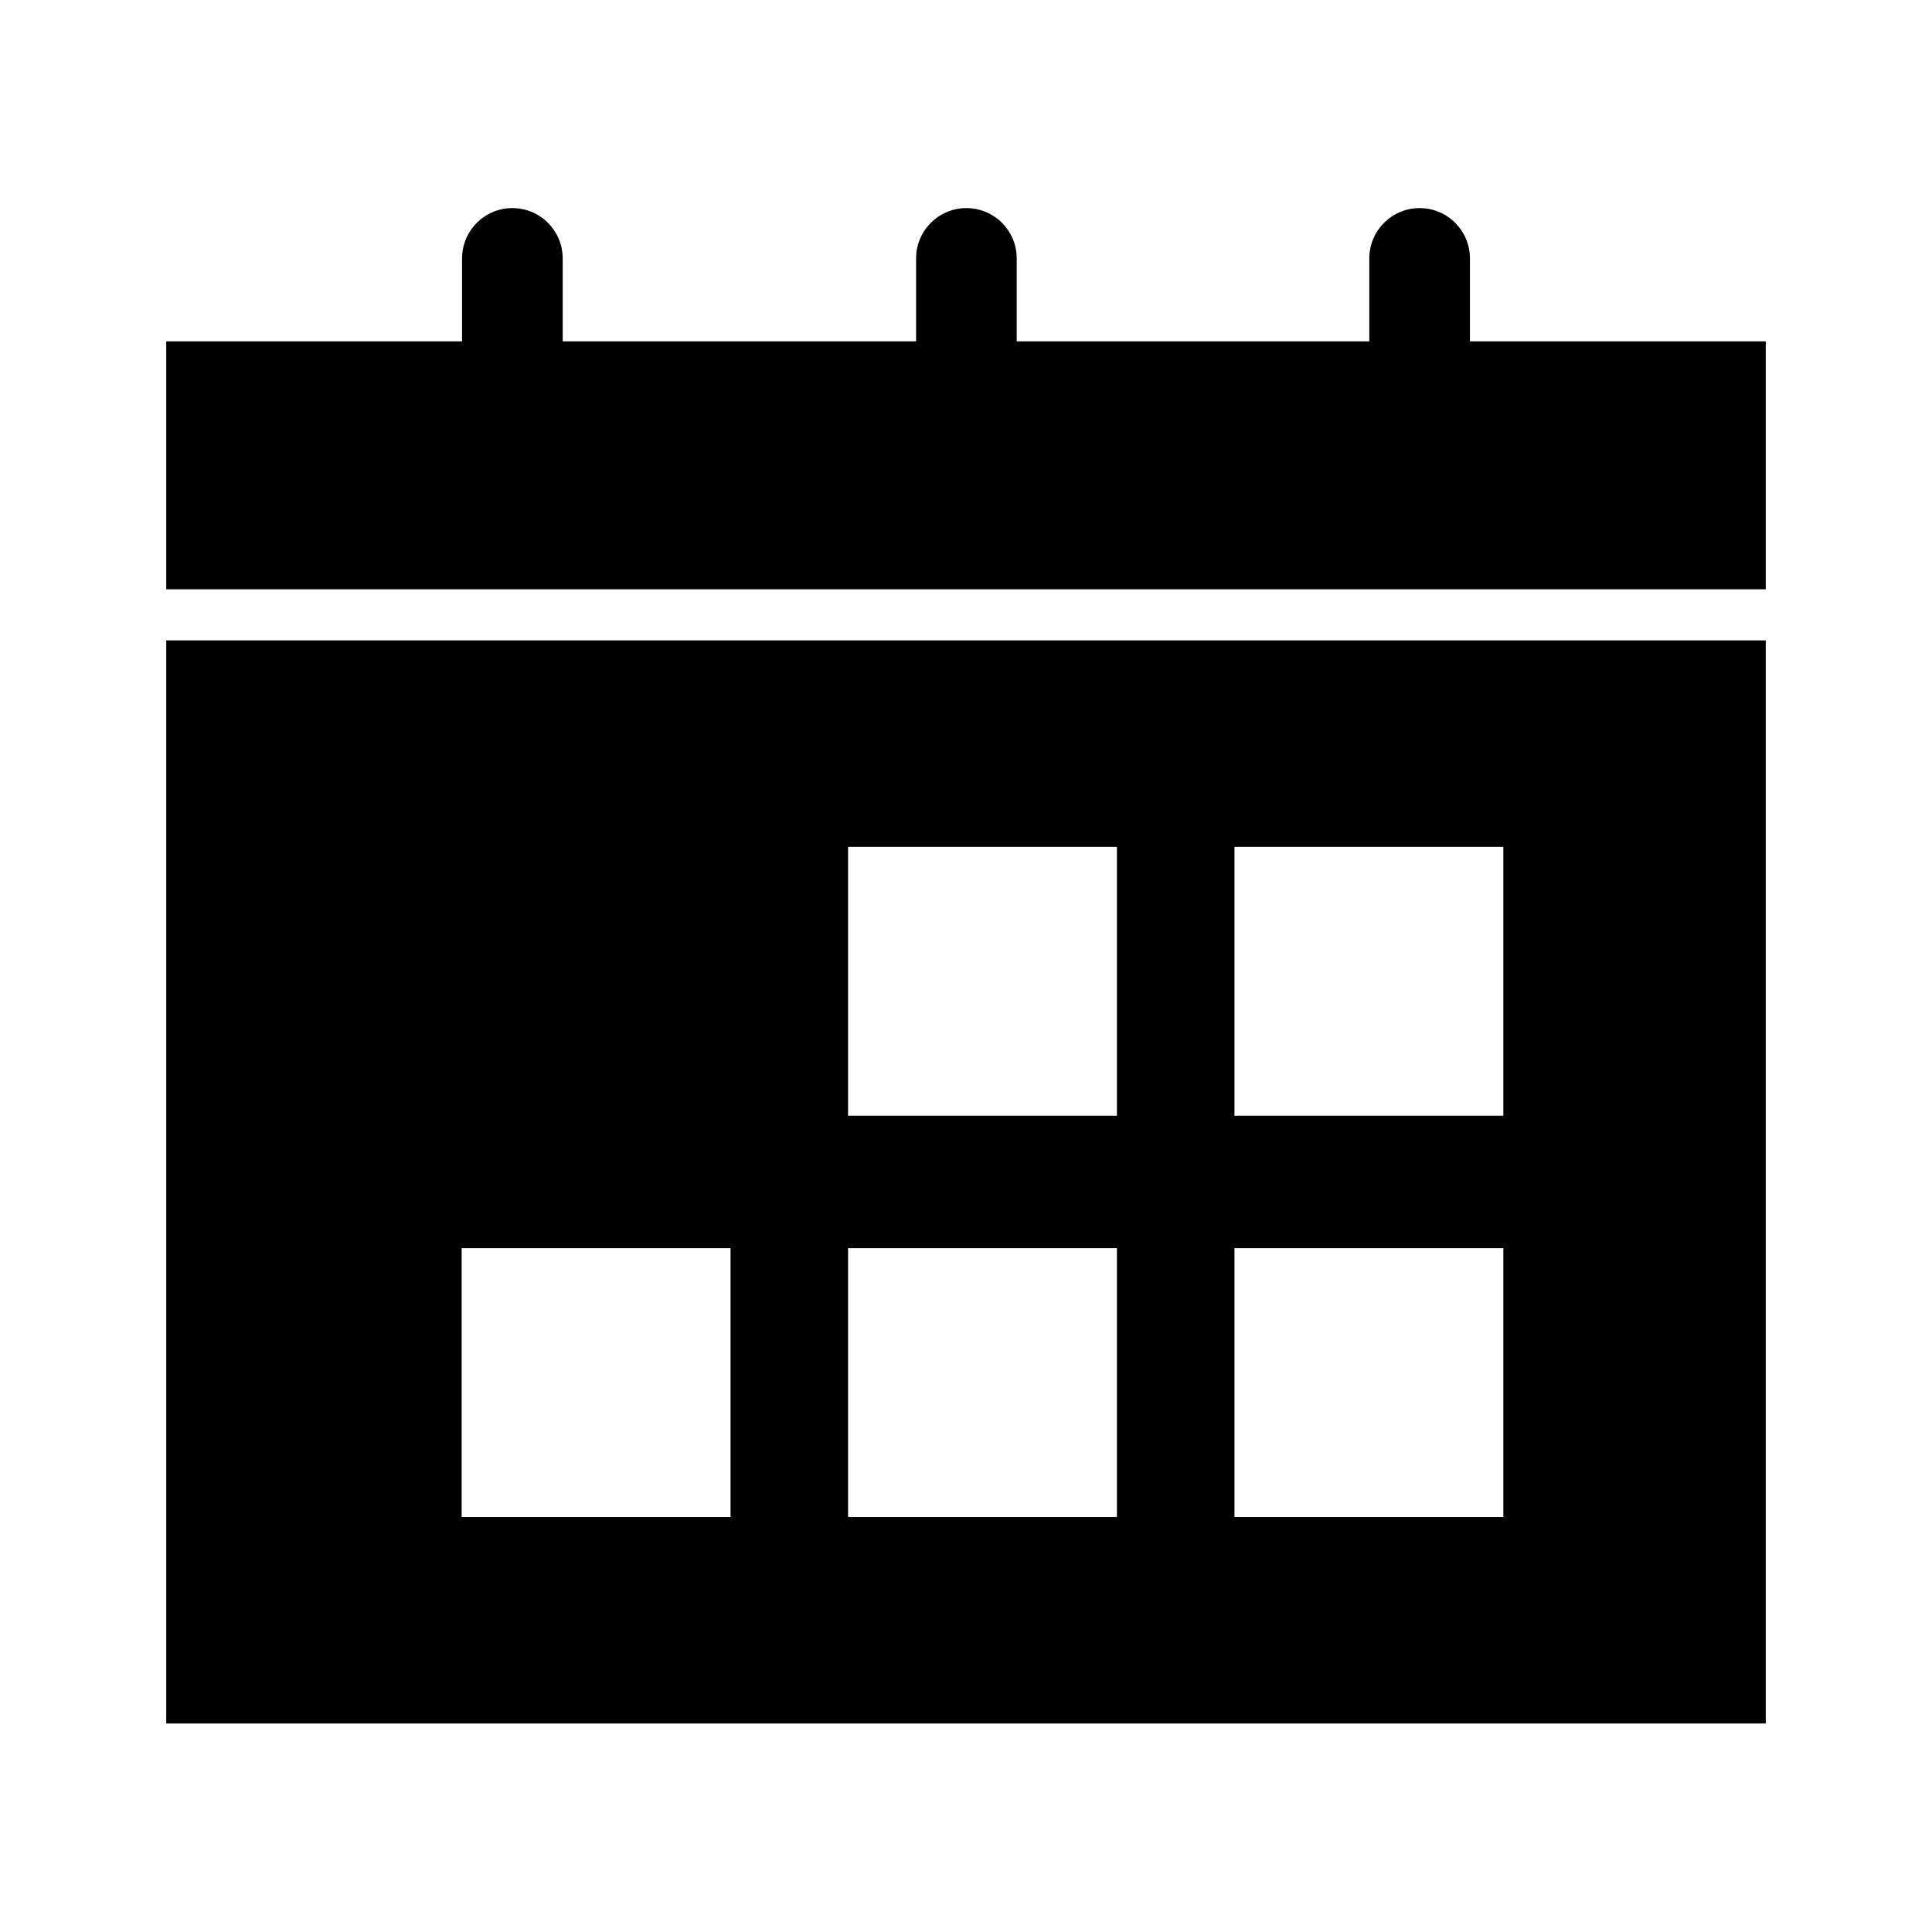 <?xml version="1.0" encoding="UTF-8"?><svg id="Calque_1" xmlns="http://www.w3.org/2000/svg" viewBox="0 0 48 48"><path d="M36.52,8.48v-2.06c0-.69-.56-1.25-1.25-1.25s-1.25,.56-1.25,1.25v2.06h-8.76v-2.06c0-.69-.56-1.25-1.25-1.25s-1.25,.56-1.25,1.25v2.06H13.98v-2.06c0-.69-.56-1.25-1.25-1.25s-1.25,.56-1.25,1.25v2.06H4.13v6.16H43.87v-6.16h-7.35Z"/><path d="M4.13,15.91v26.91H43.87V15.91H4.13Zm14.02,21.78h-6.68v-6.68h6.68v6.68Zm9.6,0h-6.68v-6.68h6.68v6.68Zm0-9.97h-6.68v-6.68h6.68v6.68Zm9.6,9.97h-6.68v-6.68h6.68v6.68Zm0-9.97h-6.68v-6.68h6.68v6.68Z"/></svg>